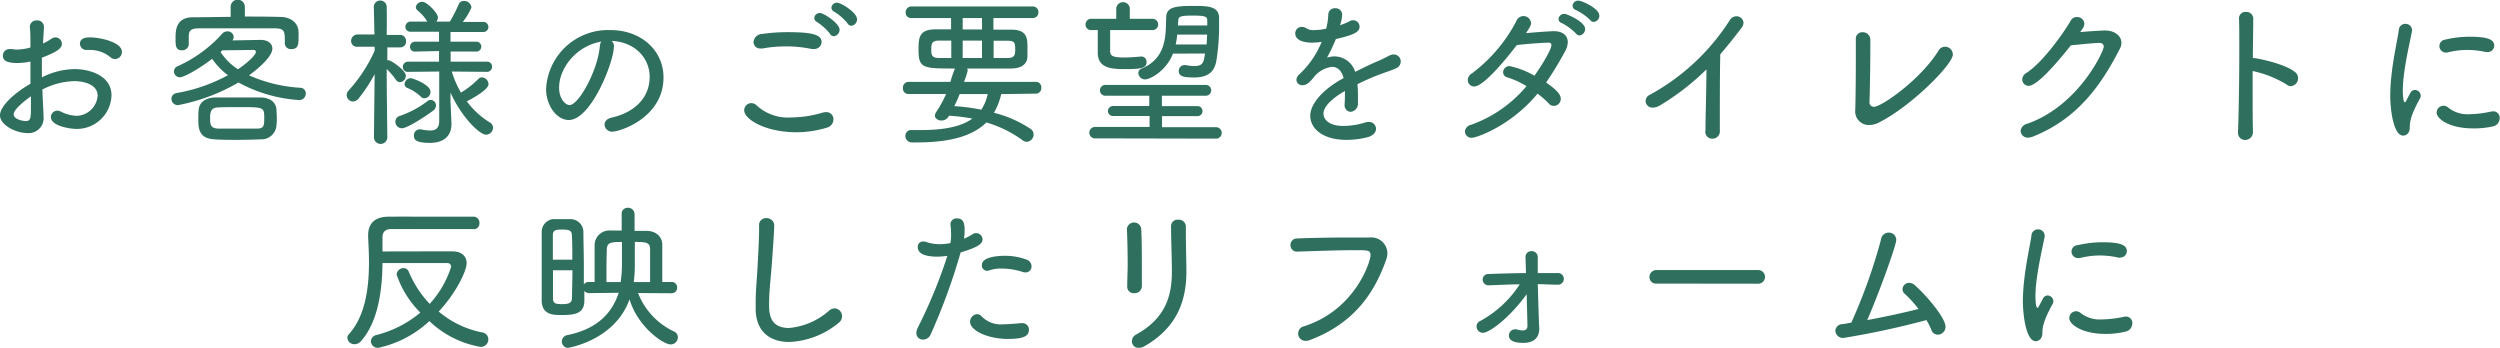 <svg xmlns="http://www.w3.org/2000/svg" width="387.9" height="53.96" viewBox="0 0 387.9 53.96"><defs><style>.cls-1{fill:#2e705d;}</style></defs><g id="レイヤー_2" data-name="レイヤー 2"><g id="レイヤー_1-2" data-name="レイヤー 1"><path class="cls-1" d="M6.75,17.72V18a2.33,2.33,0,0,1-2.5,2.65C2.47,20.65,0,19.4,0,17.9S2.4,14.32,4.72,13c0-1.15,0-2.35,0-3.45a10.22,10.22,0,0,1-2.1.23C1.05,9.75.45,9.42.45,8.62a1,1,0,0,1,1.1-1,2.08,2.08,0,0,1,.4,0,3,3,0,0,0,.7.07,8.23,8.23,0,0,0,2.07-.32V6.77c0-.92,0-1.65-.07-2.42a1,1,0,0,1,1.1-1.18,1,1,0,0,1,1.07,1v.1L6.67,6.75A8.35,8.35,0,0,0,8,6a1.19,1.19,0,0,1,.6-.2,1,1,0,0,1,1,1c0,.7-.77,1.27-3.1,2.15,0,.45,0,.92,0,1.45s0,1.05,0,1.6a11.65,11.65,0,0,1,5.05-1.28c2.38,0,5.75,1,5.75,4.08A5.37,5.37,0,0,1,11.75,20c-.7,0-3.85-.4-3.85-1.83a1,1,0,0,1,.95-1,1.17,1.17,0,0,1,.55.12,5.77,5.77,0,0,0,2.5.68,3.36,3.36,0,0,0,3.25-3.13c0-1.67-2-2.25-3.65-2.25a11.41,11.41,0,0,0-4.93,1.3Zm-4.63,0c0,.9,1.73,1.07,1.83,1.07.82,0,.85-.45.85-2.27,0-.5,0-1,0-1.58C4.37,15.25,2.12,16.85,2.12,17.75ZM17.87,9.17a1.17,1.17,0,0,1-.77-.32A4.94,4.94,0,0,0,14,7.75a3.39,3.39,0,0,0-.45,0h-.15a1,1,0,0,1-1-.95c0-1,1.2-1,1.57-1,1.6,0,4.95.75,4.95,2.25A1.12,1.12,0,0,1,17.87,9.17Z"/><path class="cls-1" d="M27.6,16.32a1,1,0,0,1-1-1c0-.4.25-.8.9-.9a25.87,25.87,0,0,0,7.87-2.75,10.48,10.48,0,0,1-2.45-2.55c-2.2,1.7-4.44,2.87-5,2.87a.92.92,0,0,1-.93-.9.89.89,0,0,1,.58-.82,20.62,20.62,0,0,0,6.94-5.08,1.09,1.09,0,0,1,.75-.32.93.93,0,0,1,1,.85.89.89,0,0,1-.2.55l4.35-.08c1.23,0,1.85.6,1.85,1.35,0,1.48-3.05,3.73-3.62,4.15a22.9,22.9,0,0,0,8,1.93.84.84,0,0,1,.8.9,1,1,0,0,1-1.1,1A22.62,22.62,0,0,1,37,12.8,29.75,29.75,0,0,1,27.6,16.32ZM38,2.57c1.8,0,3.6,0,5.5.06,1.7,0,2.8,1,2.82,2.34a7.59,7.59,0,0,1,0,.85c0,1,0,1.8-1.13,1.8a.92.92,0,0,1-1-.87v0a6.12,6.12,0,0,0,0-.63c0-1.35-.2-1.7-1.45-1.72-2,0-4.37,0-6.67,0-1.88,0-3.73,0-5.28,0-1.22,0-1.47.42-1.5,1.17v1.3a1,1,0,0,1-1.05.93c-1,0-1-.73-1-1.85s0-3.25,2.65-3.27c2,0,4-.06,5.9-.06V1.05a1.1,1.1,0,0,1,2.2,0Zm2.42,19.05c-1.17.05-2.42.08-3.67.08s-2.4,0-3.45-.08c-2.4-.1-2.53-1.65-2.53-3.05,0-.5,0-1.05.05-1.52.08-1,.85-1.88,2.63-1.93,1.07,0,2.25,0,3.45,0s2.45,0,3.6,0c1.37.05,2.3.7,2.4,1.88,0,.37.05.8.05,1.22s0,.83-.05,1.23A2.34,2.34,0,0,1,40.42,21.62ZM41,18.4c0-1.78,0-1.78-3.92-1.78-1.15,0-2.3,0-3.3.05s-1.18.65-1.18,1.63.05,1.6,1.2,1.65c.93,0,1.93,0,3,0s2.1,0,3.1,0S41,19.55,41,18.4ZM34.22,8.07a9.19,9.19,0,0,0,2.7,2.68c1.2-.8,2.78-2.15,2.78-2.7,0-.2-.15-.3-.38-.3a.71.71,0,0,0-.2,0c-.12,0-2.95.05-4.6.05Z"/><path class="cls-1" d="M58.13,11.5a24.05,24.05,0,0,1-2.5,3.8,1.17,1.17,0,0,1-.85.45,1,1,0,0,1-.7-1.7,23.12,23.12,0,0,0,4.05-6.18V7.25l-2.65,0h0a.88.88,0,0,1-1-.9,1,1,0,0,1,1-1H58.1L58,1V1a1,1,0,0,1,1-.92,1,1,0,0,1,1,.92V1S60.05,3.15,60,5.42h2a.92.92,0,0,1,1,1,.87.87,0,0,1-.9.93h0l-2,0v2h.12a.8.8,0,0,1,.33.08c.67.32,2.42,1.57,2.42,2.32a1,1,0,0,1-.9,1,.74.74,0,0,1-.62-.35A13.08,13.08,0,0,0,60,10.7c0,3.32.1,10.59.1,10.59a1,1,0,0,1-2.08,0Zm4.22,8.4a1,1,0,0,1-1-1A.89.89,0,0,1,62,18a15.18,15.18,0,0,0,4.35-2.33.8.8,0,0,1,.47-.17.86.86,0,0,1,.83.85,1,1,0,0,1-.43.8C66.6,17.65,63.3,19.9,62.35,19.9Zm5.8-8.8-4.8.05a.76.76,0,0,1-.85-.75.81.81,0,0,1,.85-.83h4.77V7.92L64.45,8a.73.73,0,0,1-.83-.73.78.78,0,0,1,.83-.8h3.67V4.92H63.77a.77.77,0,0,1-.87-.75.82.82,0,0,1,.87-.82h2.5l0-.05a6.5,6.5,0,0,0-1.45-1.65.74.74,0,0,1-.3-.55,1,1,0,0,1,1-.82c.75,0,2.43,1.77,2.43,2.42a1,1,0,0,1-.25.65h2.1A21.3,21.3,0,0,0,71.17.67.83.83,0,0,1,72,.15a1.13,1.13,0,0,1,1.15,1,9,9,0,0,1-1.35,2.25H74.9a.79.79,0,1,1,0,1.57h-5l0,1.5h3.92a.77.77,0,1,1,0,1.53l-3.9,0V9.57h5.63a.76.76,0,0,1,.8.78.78.78,0,0,1-.8.8L70.1,11.1a15.12,15.12,0,0,0,1.42,3.27,13.55,13.55,0,0,0,2.65-2.07.84.84,0,0,1,.63-.3,1.1,1.1,0,0,1,1,1.05c0,.87-2.55,2.27-3.37,2.67A12.75,12.75,0,0,0,76,19a.94.94,0,0,1,.5.82,1.11,1.11,0,0,1-1.08,1.08c-1,0-3.8-2.7-5.52-6.53l0,1.35.15,3.45v.13c0,1.25-.65,2.87-3.37,2.87-2.33,0-2.45-.62-2.45-1.1a.9.9,0,0,1,.87-1,.65.65,0,0,1,.2,0,8,8,0,0,0,1.43.18c.85,0,1.42-.33,1.42-1.5ZM65.3,15a6.79,6.79,0,0,0-2.13-1.37.66.66,0,0,1-.4-.58,1,1,0,0,1,.93-.92c.35,0,3.1,1,3.1,2.12a1,1,0,0,1-.93,1A.73.73,0,0,1,65.3,15Z"/><path class="cls-1" d="M95.25,7.22c0,2.38-3.53,11.4-7,11.4-1.87,0-3.52-2.25-3.52-4.82a9.63,9.63,0,0,1,10-9.13c4.8,0,8.22,3.2,8.22,7.33,0,6.3-6.82,8.42-7.87,8.42a1.16,1.16,0,0,1-1.28-1.07c0-.48.33-.93,1.1-1.1,3.18-.7,5.9-2.8,5.9-6.33,0-2.92-2.3-5.42-5.9-5.57A1,1,0,0,1,95.25,7.22Zm-8.5,6.38c0,1.77,1,2.7,1.62,2.7,1.43,0,4.38-5.38,4.7-9.13a1.43,1.43,0,0,1,.23-.72C89.32,7.15,86.75,10.65,86.75,13.6Z"/><path class="cls-1" d="M123.55,20.52c-4.75,0-8.08-2-8.08-3.4a1.11,1.11,0,0,1,1.1-1.12,1.25,1.25,0,0,1,.9.42,7.14,7.14,0,0,0,5.3,1.8,17.32,17.32,0,0,0,4.88-.75,2.13,2.13,0,0,1,.52-.07,1.09,1.09,0,0,1,1.15,1.12,1.35,1.35,0,0,1-1.07,1.3A16.18,16.18,0,0,1,123.55,20.52ZM126.3,7.6a3.07,3.07,0,0,1-.38,0,18.65,18.65,0,0,0-4-.4,19.75,19.75,0,0,0-3.6.32,1.23,1.23,0,0,1-.32,0,1,1,0,0,1-1.08-1,1.36,1.36,0,0,1,1.33-1.25,27.27,27.27,0,0,1,4-.28c4,0,5.23.45,5.23,1.55A1.12,1.12,0,0,1,126.3,7.6Zm2.47-2.38a8.51,8.51,0,0,0-2-1.8.73.73,0,0,1-.43-.62.85.85,0,0,1,.88-.78c.6,0,3.05,1.6,3.05,2.6a1,1,0,0,1-.93,1A.68.68,0,0,1,128.77,5.22Zm2.73-1.6a8.27,8.27,0,0,0-2-1.77A.74.74,0,0,1,129,1.2a.85.85,0,0,1,.88-.78c.6,0,3.1,1.5,3.1,2.58a1,1,0,0,1-.9,1A.72.72,0,0,1,131.5,3.62Z"/><path class="cls-1" d="M155.35,14.6a10.37,10.37,0,0,1-1.13,2.9A18,18,0,0,1,159.9,20a1,1,0,0,1,.47.88A1.12,1.12,0,0,1,159.3,22a1.09,1.09,0,0,1-.65-.25,18.29,18.29,0,0,0-5.6-2.75c-2.1,2.07-5.55,3.1-10.82,3.1h-.75a1,1,0,0,1-1-1,.89.89,0,0,1,1-.92h0c.45,0,.9,0,1.32,0,3.62,0,6.3-.5,8.07-1.78a29.34,29.34,0,0,0-3.62-.45l-.08.15a1.27,1.27,0,0,1-1.1.6c-.52,0-1-.3-1-.77a1,1,0,0,1,.18-.53,18.14,18.14,0,0,0,1.55-2.82H141a.83.83,0,0,1-.9-.88.89.89,0,0,1,.9-1h6.47a16.89,16.89,0,0,1,.7-2.07c-4.93,0-5.65,0-5.65-2.9,0-1.9.08-3.15,2.62-3.18l2.43,0V2.8h-6.15a.84.84,0,0,1-.9-.88.9.9,0,0,1,.9-.92h18.82a.86.86,0,0,1,.88.9.86.86,0,0,1-.88.9h-6.1V4.6l2.75,0c2.43,0,2.53,1.25,2.53,2.75,0,.5,0,1,0,1.35,0,1.1-.72,1.9-2.5,1.93-2,0-4.42,0-6.87,0a.71.71,0,0,1,.1.3,10.8,10.8,0,0,1-.58,1.77H160.7a.84.84,0,0,1,.87.9.85.85,0,0,1-.87.93ZM147.6,6.3l-1.9,0c-1.15,0-1.2.55-1.2,1.35S144.5,9,145.72,9l1.88,0Zm1.3,8.3c-.25.65-.53,1.27-.83,1.87a29.07,29.07,0,0,1,4.18.55,6.81,6.81,0,0,0,1-2.42Zm3.47-11.8h-3V4.57h3Zm0,3.5h-3V9h3ZM154.17,9l2.2,0c1,0,1.15-.48,1.15-1.23,0-1.1-.05-1.45-1.2-1.45l-2.15,0Z"/><path class="cls-1" d="M172.25,4.67c0,.53,0,1.13,0,1.7s0,1.1,0,1.55c0,.75.4,1,2.15,1,.77,0,1.6-.05,2.62-.15h.1a.8.8,0,0,1,.78.85c0,.93-.78,1.1-3.2,1.1-2.15,0-4.3-.07-4.37-2.45v-1c0-.82,0-1.75,0-2.6h-1a.84.84,0,0,1-.9-.87.87.87,0,0,1,.9-.88l3.87,0,0-1.67a1.06,1.06,0,0,1,2.1,0l0,1.67,3.43,0a.88.88,0,1,1,0,1.75ZM170,21.47a.89.89,0,1,1,0-1.77l8.37,0V18H172.8a.8.8,0,0,1-.9-.78.81.81,0,0,1,.9-.77l5.52,0V14.85l-6.72,0a.84.84,0,1,1,0-1.67H187a.84.84,0,1,1,0,1.67l-6.72,0v1.62l5.47,0a.76.76,0,0,1,.83.77.78.78,0,0,1-.83.78H180.3v1.72l8.47,0a.89.89,0,0,1,0,1.77Zm12-13.15c-1.08,2.75-3.6,4-4.3,4a1.05,1.05,0,0,1-1.08-1,.78.78,0,0,1,.55-.7c4.13-1.7,3.65-5.8,3.78-8C181,1,182.65.92,185.3.92c1.9,0,3.85,0,3.85,1.83V3.4a34,34,0,0,1-.43,6.1c-.27,1.37-1,2.52-3.45,2.52-1.57,0-2.37-.15-2.37-1a.89.89,0,0,1,.9-.92.79.79,0,0,1,.2,0,6.65,6.65,0,0,0,1.3.15c1.37,0,1.47-.6,1.67-1.95Zm.65-2.95a10.7,10.7,0,0,1-.23,1.53h4.8l.08-1.53Zm4.67-2.2c0-.65-.45-.75-2.25-.75s-2.2.1-2.25.73l-.05.8h4.55Z"/><path class="cls-1" d="M210.7,14.67c0,.45,0,.9,0,1.33a1.26,1.26,0,0,1-1.15,1.35,1,1,0,0,1-.92-1.08v-.15c.05-.62.05-1.32.05-2-.35.2-3.33,1.85-3.33,3.52,0,.85.8,1.9,3.08,1.9a11.78,11.78,0,0,0,3.35-.52,1.71,1.71,0,0,1,.6-.1A1.07,1.07,0,0,1,213.5,20c0,.5-.38,1-1.23,1.27a13.12,13.12,0,0,1-3.37.43c-3.78,0-5.6-1.85-5.6-3.73s2-4.15,5.17-5.85c-.3-1.22-1-1.75-1.8-1.75a4.28,4.28,0,0,0-2.77,1.55c-.78,1-1.28,1.3-1.75,1.3a.9.9,0,0,1-1-.82,1.24,1.24,0,0,1,.49-.9,14.23,14.23,0,0,0,3.43-5,12.2,12.2,0,0,1-1.48.12c-.3,0-2.62,0-2.62-1.45a1,1,0,0,1,1-1,1.49,1.49,0,0,1,.83.28,2.05,2.05,0,0,0,1.1.22,9.4,9.4,0,0,0,1.37-.12l.5-.1a10.14,10.14,0,0,0,.33-2.25,1,1,0,0,1,1.1-.92,1,1,0,0,1,1.05,1,5.73,5.73,0,0,1-.33,1.63,9.25,9.25,0,0,0,1.45-.6,1,1,0,0,1,.58-.17,1,1,0,0,1,1,1c0,.87-1,1.3-3.68,1.92a25.68,25.68,0,0,1-1.37,2.88A4.48,4.48,0,0,1,207,8.75a3.39,3.39,0,0,1,3.27,2.4c1.08-.55,2.18-1.08,3.2-1.53a22.18,22.18,0,0,0,2-.95,1.65,1.65,0,0,1,.77-.22,1.09,1.09,0,0,1,1.1,1.12,1.14,1.14,0,0,1-.67,1c-.78.37-1.33.5-2.65,1a34.65,34.65,0,0,0-3.4,1.5A15.65,15.65,0,0,1,210.7,14.67Z"/><path class="cls-1" d="M228.43,21.37a1,1,0,0,1-1.13-1,1.17,1.17,0,0,1,.93-1,19.88,19.88,0,0,0,8.62-6,12.48,12.48,0,0,0-3-1.37.82.82,0,0,1-.63-.8,1,1,0,0,1,1-.95,13.26,13.26,0,0,1,3.87,1.5c1.33-1.88,2.63-4.13,2.63-4.75,0-.28-.18-.38-.53-.38-.12,0-2.65.1-4.85.38-.45.6-4.9,6.42-6.6,6.42a1,1,0,0,1-1-1,1.25,1.25,0,0,1,.67-1.05,24.08,24.08,0,0,0,6.82-8,1.25,1.25,0,0,1,1.13-.88,1.19,1.19,0,0,1,1.2,1.1c0,.3-.13.55-.78,1.55,2.25-.2,3.88-.3,4.33-.3,1.47,0,2.15.75,2.15,1.73A3.29,3.29,0,0,1,242.82,8a54,54,0,0,1-2.92,4.8c1.7,1.2,2.27,1.88,2.27,2.53a1.1,1.1,0,0,1-1.07,1.1,1,1,0,0,1-.8-.38,13.82,13.82,0,0,0-1.73-1.52C234.37,19.6,229.05,21.37,228.43,21.37ZM244.5,5.17a8.64,8.64,0,0,0-2.18-1.6.68.68,0,0,1-.5-.62.89.89,0,0,1,.93-.8c.32,0,3.2,1.2,3.2,2.35a1,1,0,0,1-.88,1A.76.76,0,0,1,244.5,5.17Zm2.19-2.1a8.16,8.16,0,0,0-2.19-1.52A.71.71,0,0,1,244,.9a.87.87,0,0,1,.9-.8c.58,0,3.25,1.23,3.25,2.3a.94.94,0,0,1-.87,1A.76.76,0,0,1,246.69,3.07Z"/><path class="cls-1" d="M264.62,20.35c0-2.13.15-6.6.15-9.58a38.51,38.51,0,0,1-7.2,5.58,2.21,2.21,0,0,1-1.12.35,1.06,1.06,0,0,1-1.12-1,1.1,1.1,0,0,1,.67-1A34.06,34.06,0,0,0,268.37,3.17a1.26,1.26,0,0,1,1.05-.65,1.09,1.09,0,0,1,1.1,1,1.24,1.24,0,0,1-.25.73c-1.15,1.52-2.25,2.9-3.35,4.17-.05,1.68-.07,5.1-.07,8,0,1.53,0,2.93,0,3.8a1.15,1.15,0,0,1-1.17,1.3,1.07,1.07,0,0,1-1.08-1.2Z"/><path class="cls-1" d="M291.45,19.05a3.31,3.31,0,0,1-1.43.35,2.11,2.11,0,0,1-2.15-2.4v-.13c.05-1.87.08-5.12.08-7.65,0-1.35,0-2.47,0-3.05V6.1A1,1,0,0,1,289,5a1.16,1.16,0,0,1,1.2,1.15c0,.4,0,1,0,1.75,0,2.5-.08,6.42-.13,7.9v0a.68.68,0,0,0,.7.77c1.18,0,7.23-4.22,10-8.7a1.18,1.18,0,0,1,1-.62A1.2,1.2,0,0,1,303,8.47C303,10,296.47,16.57,291.45,19.05Z"/><path class="cls-1" d="M314.77,13.32a1,1,0,0,1-1-1,1.22,1.22,0,0,1,.64-1c2.45-1.55,5.65-6,6.9-8.14a1,1,0,0,1,.93-.53,1.09,1.09,0,0,1,1.17,1,1.34,1.34,0,0,1-.25.75l-.4.58c2-.18,3.6-.25,3.88-.25,1.42,0,2.52.8,2.52,1.92a1.94,1.94,0,0,1-.25.93c-2.9,5.65-6.57,10.87-13.5,13.62a2.06,2.06,0,0,1-.72.15,1.09,1.09,0,0,1-1.17-1,1.26,1.26,0,0,1,1-1.14c8.08-2.83,11.9-11.33,11.9-11.95,0-.35-.22-.6-.67-.6-.88,0-3.63.3-4.43.37C319.05,9.9,316.05,13.32,314.77,13.32Z"/><path class="cls-1" d="M349.57,20.4a1.23,1.23,0,0,1-1.22,1.32,1.1,1.1,0,0,1-1.1-1.2v-.07c.12-2.85.2-8.48.2-12.88,0-1.92,0-3.62-.05-4.72v0a1,1,0,0,1,1.1-1,1.06,1.06,0,0,1,1.12,1.07v0L349.55,9h.12c.38,0,4.83.85,6.45,2.2a1.13,1.13,0,0,1,.45.92,1.23,1.23,0,0,1-1.1,1.25,1,1,0,0,1-.67-.25,16.68,16.68,0,0,0-5.28-2.1v2.88c0,2.57,0,5,.05,6.52Z"/><path class="cls-1" d="M370.87,14.8a29.43,29.43,0,0,1,.18-3c.3-2.87.92-5.57,1.15-7.1a1,1,0,0,1,1.05-1,1,1,0,0,1,1,.92.75.75,0,0,1,0,.2c-.3,1.53-.95,4.3-1.25,6.75a21.43,21.43,0,0,0-.18,2.43c0,.25,0,1.87.33,1.87.05,0,.12-.1.2-.25s.55-1.05.65-1.22a.83.83,0,0,1,.72-.45.93.93,0,0,1,.88.9.88.88,0,0,1-.1.4c-1.45,2.6-1.6,3.67-1.6,4.52,0,1.05-.7,1.27-1,1.27C371.37,21.09,370.87,17,370.87,14.8Zm12.83,5.12c-3.7,0-5.63-1.5-5.63-2.45a1.08,1.08,0,0,1,1.05-1.07,1.2,1.2,0,0,1,.78.32,4.79,4.79,0,0,0,3.25,1,16.77,16.77,0,0,0,3.32-.4,2.47,2.47,0,0,1,.38-.05,1,1,0,0,1,1,1.08,1.3,1.3,0,0,1-1,1.25A12.94,12.94,0,0,1,383.7,19.92Zm2-11.85a13.28,13.28,0,0,0-2.87-.32,12.44,12.44,0,0,0-3.13.4,1,1,0,0,1-.25,0,1,1,0,0,1-.95-1,1,1,0,0,1,.88-1,16.42,16.42,0,0,1,3.82-.45c2.73,0,3.8.4,3.8,1.38a1,1,0,0,1-1,1A1,1,0,0,1,385.67,8.07Z"/><path class="cls-1" d="M73.47,35.54c-1.5,0-3.67,0-5.87,0-2.68,0-5.38,0-6.88,0-.92,0-1.37.45-1.37,1.25v.08c0,.67,0,1.37,0,2.15C62,39,68.77,39,70.2,39h0c1.4,0,2.2.72,2.2,1.85s-1.55,4.52-4.33,7.49a14.91,14.91,0,0,0,6.7,3.23,1.1,1.1,0,0,1,1,1.1,1.16,1.16,0,0,1-1.23,1.15,15.23,15.23,0,0,1-7.92-4,16.83,16.83,0,0,1-7.93,4.15,1.09,1.09,0,0,1-1.15-1,1.07,1.07,0,0,1,.9-1,17.1,17.1,0,0,0,6.78-3.47,15.16,15.16,0,0,1-3.68-5.9,1.07,1.07,0,0,1,1.08-1,.84.84,0,0,1,.8.55,16.6,16.6,0,0,0,3.25,5A15.42,15.42,0,0,0,70,41.39a.57.57,0,0,0-.65-.57h-10C59.3,45,58.7,49.91,56,52.94a1.35,1.35,0,0,1-1,.47,1.07,1.07,0,0,1-1.1-1,.76.76,0,0,1,.25-.57c2.57-2.88,3.1-7.25,3.1-11.17,0-1.4-.08-2.73-.13-3.93v-.25c0-1.85,1.07-2.85,3.12-2.87s4.75,0,7.38,0c2.15,0,4.25,0,5.77,0a.92.92,0,0,1,1,1,.89.89,0,0,1-.92.95Z"/><path class="cls-1" d="M99,45.47a11,11,0,0,0,5.53,5.94,1,1,0,0,1,.65.93,1.12,1.12,0,0,1-1.13,1.1c-1.15,0-5.1-2.73-6.37-7-2.3,6.44-9.58,7.54-9.6,7.54A1,1,0,0,1,88,52c5-1,7.07-3.75,8-6.57l-4.55.05a.92.92,0,0,1-.78-.35c0,.52,0,1,0,1.5,0,2-1.4,2.25-3.53,2.25-1.25,0-3.09,0-3.09-2.28,0-1.77,0-4.07,0-6.25,0-1.6,0-3.1,0-4.27A2,2,0,0,1,85.77,34c.38,0,.78,0,1.2,0s1.1,0,1.55,0a2,2,0,0,1,2,2c0,1.5.07,3.3.07,5.1,0,1.05,0,2.07,0,3.05a.86.86,0,0,1,.75-.4h.92c0-1.08,0-2.65,0-4,0-.68,0-1.25,0-1.68a2.29,2.29,0,0,1,2.53-2.3c.5,0,1,0,1.67,0V33.24a.92.92,0,0,1,1-1,1,1,0,0,1,1,1v2.58c.63,0,1.23,0,1.78,0,1.67,0,2.5,1,2.52,2.1,0,.85,0,2.6,0,4.13v1.7h1.45a.82.82,0,0,1,.85.87.84.84,0,0,1-.85.88Zm-10.2-5.18c0-1.4,0-2.75-.07-3.8,0-.82-.6-.87-1.6-.87s-1.35.15-1.35.9c0,.95,0,2.32,0,3.77Zm-3,1.65c0,1.63,0,3.23,0,4.35,0,.85.52.9,1.47.9s1.45-.17,1.48-.92c0-1.2.07-2.75.07-4.33ZM96.3,43.77A18.83,18.83,0,0,0,96.5,41V37.54c-1.8,0-2.3.13-2.35,1.13,0,.52-.05,1.62-.05,2.77,0,.83,0,1.65,0,2.33Zm4.57,0c0-.83,0-2.15,0-3.28,0-.82,0-1.55,0-1.9-.05-1-.7-1.05-2.37-1.05,0,1.28,0,2.48,0,3.58a19.44,19.44,0,0,1-.17,2.65Z"/><path class="cls-1" d="M122.45,53.06c-2.83,0-5.08-1.47-5.2-4.92,0-.4,0-.77,0-1.15,0-2.12.23-4,.33-6.27.07-1.45.2-3.55.2-5.1V35a1.06,1.06,0,0,1,1.12-1.15,1.15,1.15,0,0,1,1.23,1.07c0,1-.28,4.75-.35,5.7-.15,2.35-.45,4.4-.45,6.55,0,1.3,0,3.72,3.1,3.72a10.79,10.79,0,0,0,6.22-2.7,1.35,1.35,0,0,1,.88-.34,1.2,1.2,0,0,1,1.12,1.22,1.23,1.23,0,0,1-.5,1A12.83,12.83,0,0,1,122.45,53.06Z"/><path class="cls-1" d="M145.4,39.82c-2.6,0-3-.88-3-1.48a.81.81,0,0,1,.85-.87,1.38,1.38,0,0,1,.54.1,6.25,6.25,0,0,0,2,.32,9.57,9.57,0,0,0,1.68-.17,7.06,7.06,0,0,0,.1-1.15c0-.55,0-1.08-.1-1.7v-.08a.93.93,0,0,1,1-.9c.88,0,1.2.5,1.2,1.83a7.34,7.34,0,0,1-.1,1.32,9.25,9.25,0,0,0,1.33-.7,1,1,0,0,1,.55-.17,1,1,0,0,1,1,1c0,.63-.67,1.18-3.4,2a94.56,94.56,0,0,1-4.65,12.72,1.28,1.28,0,0,1-1.17.8,1,1,0,0,1-1.05-1,1.8,1.8,0,0,1,.2-.8A77.72,77.72,0,0,0,147,39.69,10.46,10.46,0,0,1,145.4,39.82Zm11,12.77c-3.23,0-5.88-1.35-5.88-2.65a1.18,1.18,0,0,1,1.08-1.2,1.08,1.08,0,0,1,.77.4,4.1,4.1,0,0,0,3.35,1.17c.75,0,1.63-.07,2.65-.17h.18a1,1,0,0,1,1.1,1C159.65,52,159.12,52.59,156.4,52.59Zm2.35-10.37a10.56,10.56,0,0,0-3.33-.55,5.56,5.56,0,0,0-1.9.27.82.82,0,0,1-1.17-.82c0-1.33,2.72-1.43,3.57-1.43a9.51,9.51,0,0,1,3.33.58,1.11,1.11,0,0,1,.8,1,.92.92,0,0,1-.9,1A1.21,1.21,0,0,1,158.75,42.22Z"/><path class="cls-1" d="M176,45.49a1,1,0,0,1-1.1-1v-.08c0-1,.07-2.2.07-3.45,0-1.92-.05-3.95-.12-5.4v-.07a1.12,1.12,0,0,1,2.22,0c.08,1.4.1,3.55.1,5.52,0,1.25,0,2.45,0,3.35A1.11,1.11,0,0,1,176,45.49Zm8-9.27c0,2,.08,4.17.08,5.92,0,4.28-1.28,8.57-6.45,11.55a1.76,1.76,0,0,1-.9.27,1,1,0,0,1-1.1-1.05,1.15,1.15,0,0,1,.65-1c4.52-2.49,5.55-5.94,5.55-9.74,0-2-.13-5.08-.13-7.08a1,1,0,0,1,1.13-1,1.08,1.08,0,0,1,1.17,1Z"/><path class="cls-1" d="M202.57,52.89a1.14,1.14,0,0,1-.27-2.25c8.07-2.58,10.35-10.15,10.35-11s-.38-.82-2.5-.82c-2.48,0-5.85.12-8.8.22h0A1,1,0,0,1,200.23,38,1,1,0,0,1,201.3,37c2.32-.1,5.32-.15,8-.15,1.17,0,2.27,0,3.25,0a2.49,2.49,0,0,1,2.72,2.38,3,3,0,0,1-.17,1c-1.75,5-4.83,9.87-11.83,12.52A1.84,1.84,0,0,1,202.57,52.89Z"/><path class="cls-1" d="M230.1,51.64a1,1,0,0,1-1-1,.91.91,0,0,1,.56-.83,16.86,16.86,0,0,0,6.14-5.69c-1.6,0-3.22.1-4.75.15h0a.91.91,0,0,1-1-.9.86.86,0,0,1,.95-.85c1.82-.08,3.8-.13,5.77-.15L236.7,40v-.08a.88.88,0,0,1,.9-.95.92.92,0,0,1,1,.95c0,.53,0,1.4,0,2.45,1,0,2.05,0,3,0a.91.91,0,1,1,0,1.8h-.07c-1,0-1.93-.08-2.93-.08.13,4.48.2,6.5.23,6.77V51c0,1.33-.78,2.2-2.45,2.2-.45,0-2.25,0-2.25-1.1a.94.94,0,0,1,.9-1,1,1,0,0,1,.3,0,3.15,3.15,0,0,0,.92.17c.43,0,.75-.17.75-.7,0-.07-.05-2-.12-4.92C234.05,49.54,231,51.64,230.1,51.64Z"/><path class="cls-1" d="M257.05,44a1,1,0,0,1-1.12-1,1.08,1.08,0,0,1,1.12-1.1H272.8a1.06,1.06,0,1,1,0,2.12Z"/><path class="cls-1" d="M286,52.44a1.19,1.19,0,0,1-1.23-1.15,1.11,1.11,0,0,1,1.1-1c.45-.05.9-.15,1.38-.23a84.42,84.42,0,0,0,4.6-12.87,1.22,1.22,0,0,1,1.2-1.1,1.13,1.13,0,0,1,1.17,1.15c0,.83-2.67,8.23-4.5,12.42,2.85-.52,5.88-1.19,7.95-1.72a17.54,17.54,0,0,0-2.15-2.37.89.89,0,0,1-.32-.68,1,1,0,0,1,1.05-1,1.29,1.29,0,0,1,.87.37c1.95,1.75,4.75,5.1,4.75,6.45a1.23,1.23,0,0,1-1.2,1.22,1.08,1.08,0,0,1-1-.75,9.88,9.88,0,0,0-.77-1.52A127,127,0,0,1,286,52.44Z"/><path class="cls-1" d="M313.87,46.69a29.06,29.06,0,0,1,.18-3c.3-2.88.92-5.58,1.15-7.1a1,1,0,0,1,1.05-1,1,1,0,0,1,1,.93.79.79,0,0,1,0,.2c-.3,1.52-.95,4.3-1.25,6.75a21.26,21.26,0,0,0-.18,2.42c0,.25,0,1.88.33,1.88.05,0,.12-.11.2-.25s.55-1,.65-1.23a.85.85,0,0,1,.72-.45.93.93,0,0,1,.88.9.82.82,0,0,1-.1.4c-1.45,2.6-1.6,3.67-1.6,4.52,0,1-.7,1.28-1,1.28C314.37,53,313.87,48.89,313.87,46.69Zm12.83,5.12c-3.7,0-5.63-1.5-5.63-2.45a1.08,1.08,0,0,1,1.05-1.07,1.16,1.16,0,0,1,.78.33,4.84,4.84,0,0,0,3.25.94,17.58,17.58,0,0,0,3.32-.39,1.67,1.67,0,0,1,.38-.06,1,1,0,0,1,1,1.08,1.3,1.3,0,0,1-1,1.25A12.94,12.94,0,0,1,326.7,51.81Zm2-11.84a13.27,13.27,0,0,0-2.87-.33,12.92,12.92,0,0,0-3.13.4.69.69,0,0,1-.25,0,1,1,0,0,1-.07-2,16.42,16.42,0,0,1,3.82-.45c2.73,0,3.8.4,3.8,1.37a1,1,0,0,1-1,1A1.51,1.51,0,0,1,328.67,40Z"/></g></g></svg>